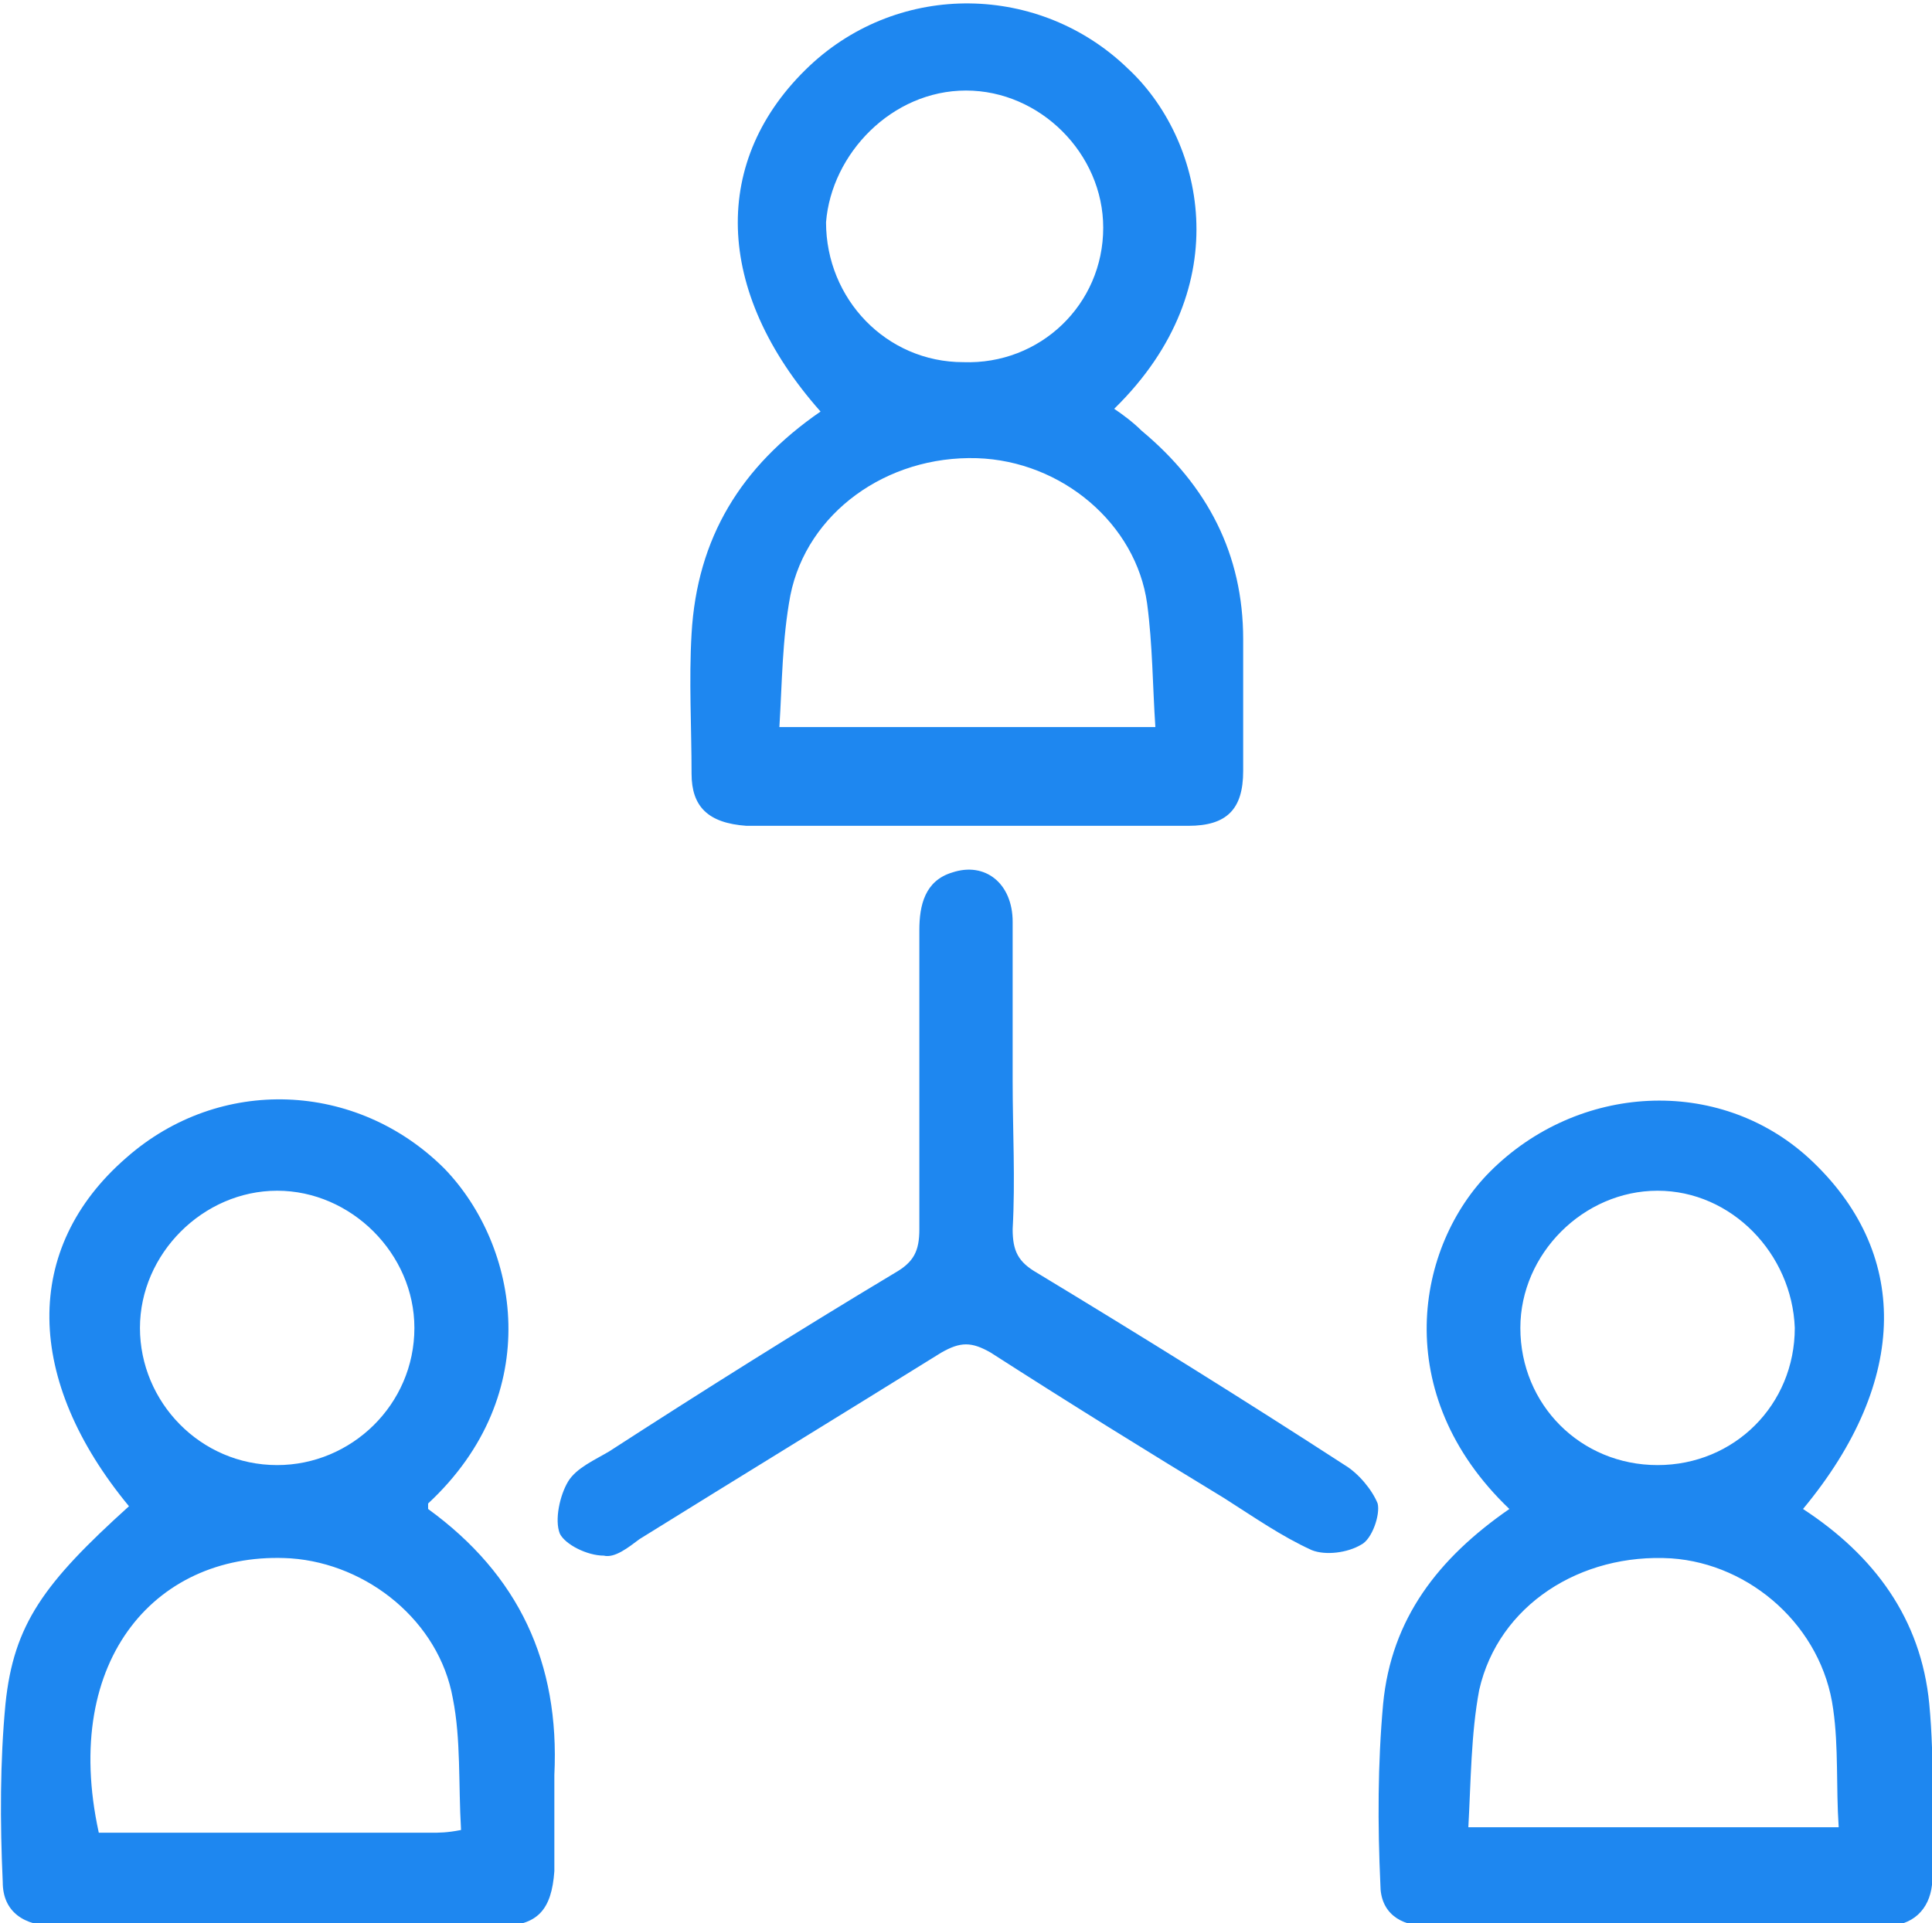 <?xml version="1.0" encoding="utf-8"?>
<!-- Generator: Adobe Illustrator 19.1.0, SVG Export Plug-In . SVG Version: 6.00 Build 0)  -->
<svg version="1.1" id="Layer_1" xmlns="http://www.w3.org/2000/svg" xmlns:xlink="http://www.w3.org/1999/xlink" x="0px" y="0px"
	 viewBox="0 0 70.4 70.1" style="enable-background:new 0 0 70.4 70.1;fill: #1e87f0;" xml:space="preserve">
<g>
	<path class="st0" d="M27.2,30.1c5.4,0,10.7,0,16.1,0c1.4,0,2-0.6,2-2c0-1.6,0-3.2,0-4.8c0-3.1-1.3-5.6-3.7-7.6
		c-0.3-0.3-0.7-0.6-1-0.8c4.6-4.5,3.2-9.9,0.5-12.4c-3.2-3.1-8.3-3.2-11.6-0.1c-3.6,3.4-3.5,8.2,0.4,12.6c-2.9,2-4.5,4.6-4.7,8.1
		c-0.1,1.7,0,3.4,0,5.1C25.2,29.4,25.8,30,27.2,30.1z M35.2,3.3c2.7,0,5,2.3,5,5c0,2.8-2.3,5-5.1,4.9c-2.8,0-5-2.3-5-5.1
		C30.3,5.6,32.5,3.3,35.2,3.3z M28.8,21.7c0.6-3,3.5-5.1,6.8-5c3.1,0.1,5.8,2.4,6.2,5.3c0.2,1.5,0.2,3,0.3,4.5H28.4
		C28.5,24.9,28.5,23.3,28.8,21.7z M15.6,55c0,0,0-0.1,0-0.2c4.3-4,3.3-9.4,0.6-12.2c-3.2-3.2-8.2-3.4-11.6-0.4
		c-3.8,3.3-3.7,8.1,0.1,12.7c-3.1,2.8-4.2,4.3-4.5,7.2c-0.2,2.1-0.2,4.3-0.1,6.5c0,1.1,0.8,1.6,1.9,1.6c5.4,0,10.8,0,16.2,0
		c1.4,0,1.9-0.6,2-2c0-1.2,0-2.3,0-3.5C20.4,60.6,18.9,57.4,15.6,55z M10.1,43.4c2.7,0,5,2.3,5,5c0,2.8-2.3,5-5,5c-2.8,0-5-2.3-5-5
		C5.1,45.7,7.4,43.4,10.1,43.4z M15.7,66.8c-4,0-8.1,0-12.1,0c-1.4-6.4,2.2-10.3,7-10c2.8,0.2,5.4,2.3,5.9,5.1
		c0.3,1.5,0.2,3.1,0.3,4.8C16.3,66.8,16,66.8,15.7,66.8z M70.3,62.1c-0.3-3.1-2-5.4-4.6-7.1c3.9-4.7,3.9-9.4,0.2-12.8
		c-3.3-3-8.4-2.7-11.6,0.5c-2.7,2.7-3.7,8.1,0.7,12.3c-2.6,1.8-4.3,4-4.6,7.1c-0.2,2.2-0.2,4.4-0.1,6.6c0,1,0.7,1.5,1.7,1.5
		c5.6,0,11.1,0,16.7,0c1,0,1.6-0.6,1.7-1.5C70.4,66.4,70.5,64.2,70.3,62.1z M60.4,43.4c2.7,0,4.9,2.3,5,5c0,2.8-2.2,5-5,5
		c-2.8,0-5-2.2-5-5C55.4,45.7,57.7,43.4,60.4,43.4z M53.5,66.7c0.1-1.8,0.1-3.5,0.4-5.1c0.7-3.1,3.7-5,7-4.8
		c2.9,0.2,5.5,2.5,5.9,5.5c0.2,1.4,0.1,2.8,0.2,4.3H53.5z M49,53.4c-3.7-2.4-7.4-4.7-11.2-7c-0.7-0.4-0.9-0.8-0.9-1.6
		c0.1-1.8,0-3.6,0-5.4c0-1.9,0-3.8,0-5.8c0-1.4-1-2.2-2.2-1.8c-1,0.3-1.2,1.2-1.2,2.1c0,3.6,0,7.3,0,10.9c0,0.8-0.2,1.2-0.9,1.6
		c-3.5,2.1-7,4.3-10.4,6.5c-0.5,0.3-1.2,0.6-1.5,1.1c-0.3,0.5-0.5,1.4-0.3,1.9c0.2,0.4,1,0.8,1.6,0.8c0.4,0.1,0.9-0.3,1.3-0.6
		c3.7-2.3,7.3-4.5,11-6.8c0.7-0.4,1.1-0.4,1.8,0c2.8,1.8,5.7,3.6,8.5,5.3c1.1,0.7,2.1,1.4,3.2,1.9c0.5,0.2,1.3,0.1,1.8-0.2
		c0.4-0.2,0.7-1.1,0.6-1.5C50,54.3,49.5,53.7,49,53.4z"/>
</g>
</svg>
